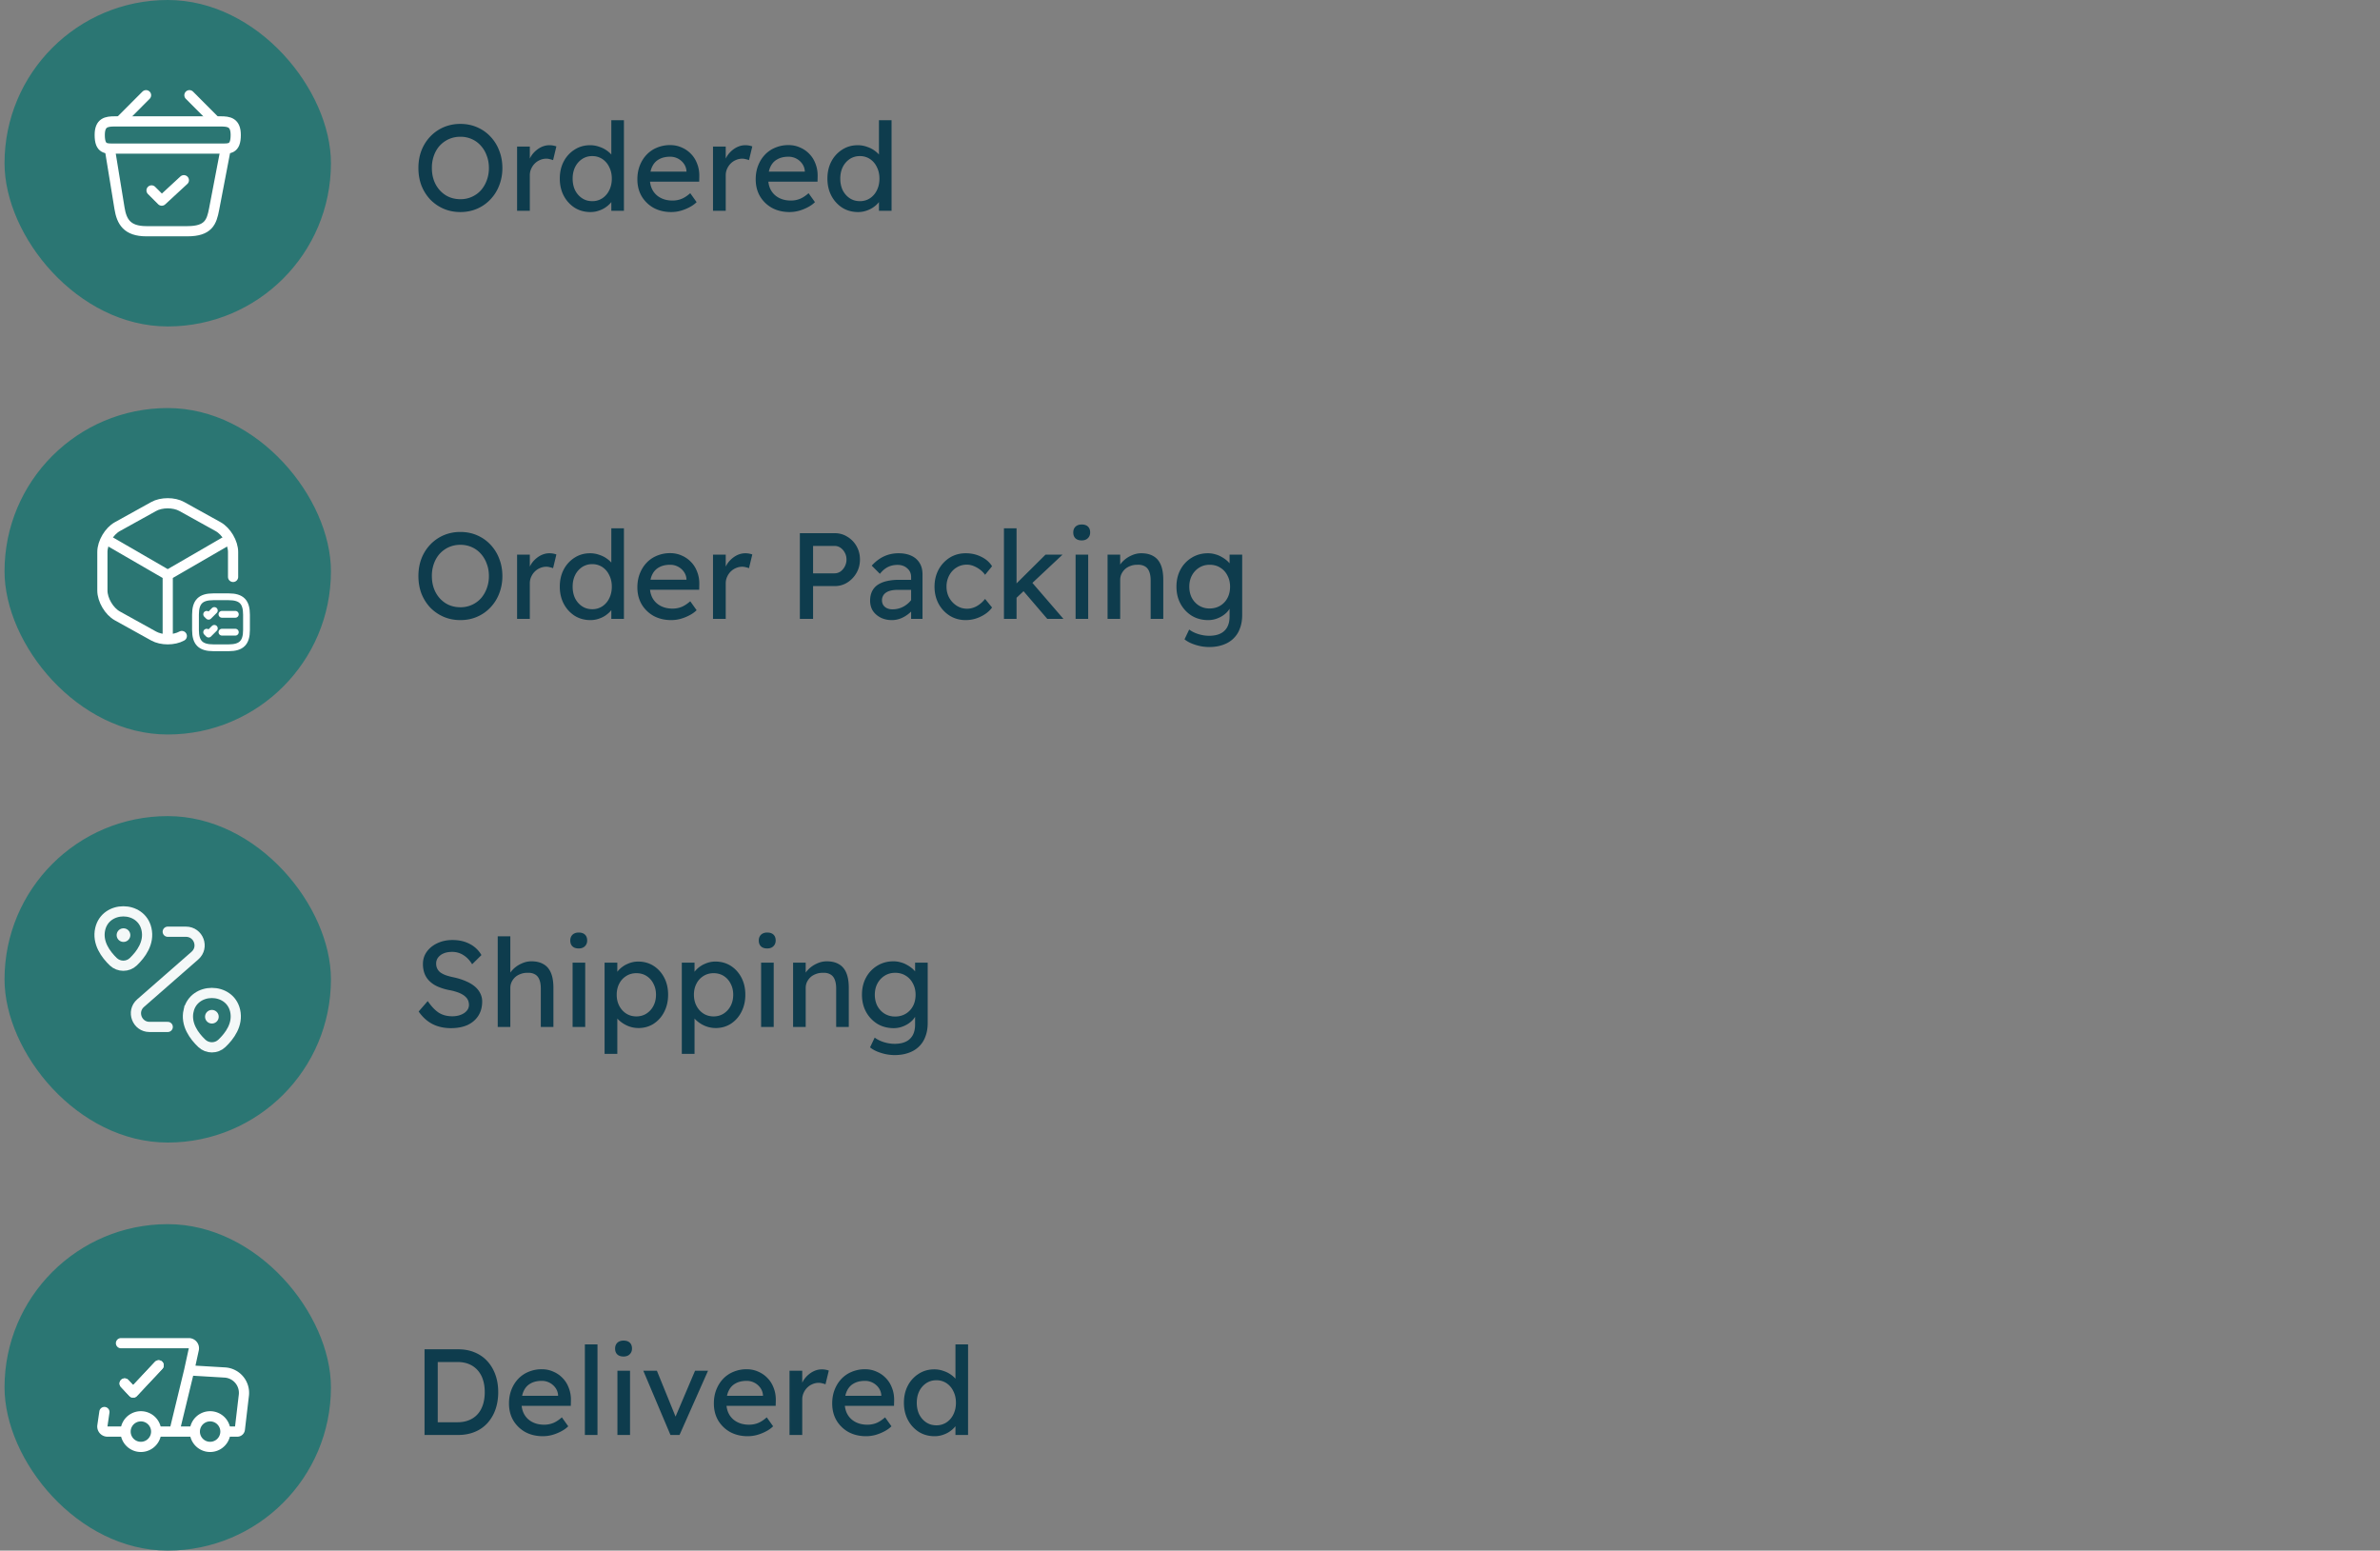 <?xml version="1.0" encoding="UTF-8"?>
<svg xmlns="http://www.w3.org/2000/svg" width="350" height="228" fill="none" viewBox="0 0 350 228">
  <rect x="0" y="0" width="350" height="228" fill="#808080" stroke="none"/>
  <rect width="48" height="48" x=".667" fill="#2B7673" rx="24"></rect>
  <path stroke="#fff" stroke-linecap="round" stroke-linejoin="round" stroke-width="1.5" d="m22.287 28 1.5 1.5 3.25-3"></path>
  <path stroke="#fff" stroke-linecap="round" stroke-linejoin="round" stroke-miterlimit="10" stroke-width="1.5" d="m21.477 14-3.62 3.63m10-3.63 3.62 3.63"></path>
  <path stroke="#fff" stroke-width="1.5" d="M14.667 19.85c0-1.85.99-2 2.22-2h15.56c1.23 0 2.22.15 2.22 2 0 2.15-.99 2-2.22 2h-15.56c-1.23 0-2.22.15-2.22-2Z"></path>
  <path stroke="#fff" stroke-linecap="round" stroke-width="1.5" d="m16.167 22 1.41 8.64c.32 1.94 1.09 3.36 3.95 3.36h6.03c3.11 0 3.57-1.36 3.93-3.24l1.68-8.76"></path>
  <path fill="#0E3C4D" d="M67.705 31.18c-.888 0-1.71-.162-2.466-.486a6.164 6.164 0 0 1-1.962-1.35 6.485 6.485 0 0 1-1.296-2.052c-.3-.792-.45-1.656-.45-2.592 0-.936.15-1.794.45-2.574a6.227 6.227 0 0 1 1.296-2.052 6.028 6.028 0 0 1 1.962-1.368 6.194 6.194 0 0 1 2.466-.486c.888 0 1.704.162 2.448.486.756.324 1.41.78 1.962 1.368a6.05 6.05 0 0 1 1.296 2.07c.312.78.468 1.632.468 2.556a6.96 6.96 0 0 1-.468 2.574c-.3.78-.732 1.464-1.296 2.052a5.785 5.785 0 0 1-1.962 1.368c-.744.324-1.56.486-2.448.486Zm0-1.89a4.015 4.015 0 0 0 3.006-1.296c.372-.42.66-.906.864-1.458a5.091 5.091 0 0 0 .324-1.836c0-.66-.108-1.266-.324-1.818a4.313 4.313 0 0 0-.864-1.458 3.822 3.822 0 0 0-1.332-.972 4.015 4.015 0 0 0-1.674-.342 4.14 4.14 0 0 0-1.692.342 4.179 4.179 0 0 0-1.332.954c-.372.408-.66.894-.864 1.458a5.262 5.262 0 0 0-.306 1.836c0 .888.18 1.68.54 2.376.36.684.852 1.224 1.476 1.62.636.396 1.362.594 2.178.594ZM76.043 31v-9.45h1.872v2.97l-.18-.72c.132-.456.354-.87.666-1.242.324-.372.69-.666 1.098-.882.42-.216.852-.324 1.296-.324.204 0 .396.018.576.054.192.036.342.078.45.126l-.486 2.016a2.579 2.579 0 0 0-.486-.144 1.827 1.827 0 0 0-.504-.072 2.3 2.3 0 0 0-.936.198c-.288.12-.546.294-.774.522-.216.216-.39.474-.522.774a2.262 2.262 0 0 0-.198.954V31h-1.872Zm10.797.18c-.864 0-1.638-.21-2.322-.63a4.683 4.683 0 0 1-1.602-1.746c-.395-.744-.593-1.59-.593-2.538 0-.948.192-1.788.576-2.52A4.509 4.509 0 0 1 84.5 22c.671-.432 1.433-.648 2.285-.648.468 0 .918.078 1.35.234.445.144.84.348 1.189.612.347.252.617.534.81.846.203.3.305.606.305.918l-.54.036V17.68h1.854V31H89.9v-2.25h.36c0 .288-.096.576-.288.864-.191.276-.45.534-.773.774-.313.24-.678.432-1.099.576a3.759 3.759 0 0 1-1.26.216Zm.252-1.602a2.63 2.63 0 0 0 1.495-.432 2.905 2.905 0 0 0 1.007-1.17c.253-.504.379-1.074.379-1.71 0-.636-.126-1.2-.379-1.692a2.88 2.88 0 0 0-1.007-1.188 2.63 2.63 0 0 0-1.495-.432 2.63 2.63 0 0 0-1.493.432 3.011 3.011 0 0 0-1.026 1.188c-.24.492-.36 1.056-.36 1.692 0 .636.12 1.206.36 1.71.252.492.594.882 1.026 1.17.431.288.93.432 1.493.432Zm11.625 1.602c-.972 0-1.836-.204-2.592-.612a4.732 4.732 0 0 1-1.764-1.71c-.42-.72-.63-1.548-.63-2.484 0-.744.12-1.422.36-2.034.24-.612.57-1.14.99-1.584a4.344 4.344 0 0 1 1.53-1.044 4.969 4.969 0 0 1 1.944-.378c.612 0 1.182.12 1.71.36.528.228.984.546 1.368.954.396.408.696.894.9 1.458.216.552.318 1.158.306 1.818l-.018.792h-7.722l-.414-1.476h6.534l-.27.306v-.432a2.086 2.086 0 0 0-.396-1.062 2.445 2.445 0 0 0-1.998-1.008c-.648 0-1.194.126-1.638.378-.444.24-.78.6-1.008 1.08-.228.468-.342 1.05-.342 1.746 0 .66.138 1.236.414 1.728.276.48.666.852 1.17 1.116.504.264 1.086.396 1.746.396.468 0 .9-.078 1.296-.234.408-.156.846-.438 1.314-.846l.936 1.314c-.288.288-.642.54-1.062.756-.408.216-.846.39-1.314.522a5.29 5.29 0 0 1-1.35.18Zm6.137-.18v-9.45h1.872v2.97l-.18-.72c.132-.456.354-.87.666-1.242.324-.372.69-.666 1.098-.882.42-.216.852-.324 1.296-.324.204 0 .396.018.576.054.192.036.342.078.45.126l-.486 2.016a2.579 2.579 0 0 0-.486-.144 1.827 1.827 0 0 0-.504-.072 2.3 2.3 0 0 0-.936.198c-.288.12-.546.294-.774.522-.216.216-.39.474-.522.774a2.262 2.262 0 0 0-.198.954V31h-1.872Zm11.265.18c-.972 0-1.836-.204-2.592-.612a4.732 4.732 0 0 1-1.764-1.71c-.42-.72-.63-1.548-.63-2.484 0-.744.12-1.422.36-2.034.24-.612.57-1.14.99-1.584a4.344 4.344 0 0 1 1.53-1.044 4.969 4.969 0 0 1 1.944-.378c.612 0 1.182.12 1.71.36.528.228.984.546 1.368.954.396.408.696.894.9 1.458.216.552.318 1.158.306 1.818l-.018.792h-7.722l-.414-1.476h6.534l-.27.306v-.432a2.086 2.086 0 0 0-.396-1.062 2.447 2.447 0 0 0-1.998-1.008c-.648 0-1.194.126-1.638.378-.444.24-.78.6-1.008 1.08-.228.468-.342 1.05-.342 1.746 0 .66.138 1.236.414 1.728.276.48.666.852 1.17 1.116.504.264 1.086.396 1.746.396.468 0 .9-.078 1.296-.234.408-.156.846-.438 1.314-.846l.936 1.314c-.288.288-.642.54-1.062.756-.408.216-.846.39-1.314.522a5.29 5.29 0 0 1-1.35.18Zm10.079 0c-.864 0-1.638-.21-2.322-.63a4.683 4.683 0 0 1-1.602-1.746c-.396-.744-.594-1.59-.594-2.538 0-.948.192-1.788.576-2.52A4.509 4.509 0 0 1 123.858 22c.672-.432 1.434-.648 2.286-.648.468 0 .918.078 1.35.234.444.144.84.348 1.188.612.348.252.618.534.81.846.204.3.306.606.306.918l-.54.036V17.68h1.854V31h-1.854v-2.25h.36c0 .288-.096.576-.288.864-.192.276-.45.534-.774.774-.312.24-.678.432-1.098.576a3.759 3.759 0 0 1-1.26.216Zm.252-1.602a2.63 2.63 0 0 0 1.494-.432 2.905 2.905 0 0 0 1.008-1.17c.252-.504.378-1.074.378-1.71 0-.636-.126-1.2-.378-1.692a2.88 2.88 0 0 0-1.008-1.188 2.63 2.63 0 0 0-1.494-.432 2.63 2.63 0 0 0-1.494.432 3.011 3.011 0 0 0-1.026 1.188c-.24.492-.36 1.056-.36 1.692 0 .636.12 1.206.36 1.71.252.492.594.882 1.026 1.17.432.288.93.432 1.494.432Z"></path>
  <rect width="48" height="48" x=".667" y="60" fill="#2B7673" rx="24"></rect>
  <path stroke="#fff" stroke-linecap="round" stroke-linejoin="round" stroke-width="1.5" d="m15.837 79.44 8.83 5.11 8.77-5.08m-8.77 14.14v-9.07"></path>
  <path stroke="#fff" stroke-linecap="round" stroke-linejoin="round" stroke-width="1.5" d="M34.277 84.83v-3.66c0-1.38-.99-3.06-2.2-3.73l-5.34-2.96c-1.14-.64-3-.64-4.14 0l-5.34 2.96c-1.21.67-2.2 2.35-2.2 3.73v5.66c0 1.38.99 3.06 2.2 3.73l5.34 2.96c.57.32 1.32.48 2.07.48.75 0 1.5-.16 2.07-.48"></path>
  <path stroke="#fff" stroke-linecap="round" stroke-linejoin="round" d="M32.639 90.33h1.968m-4.214 0 .28.281.845-.843m1.121 3.187h1.968m-4.214 0 .28.281.845-.843"></path>
  <path stroke="#fff" stroke-linecap="round" stroke-linejoin="round" d="M31.375 95.25h2.25c1.875 0 2.625-.75 2.625-2.625v-2.25c0-1.875-.75-2.625-2.625-2.625h-2.25c-1.875 0-2.625.75-2.625 2.625v2.25c0 1.875.75 2.625 2.625 2.625Z"></path>
  <path fill="#0E3C4D" d="M67.705 91.18c-.888 0-1.71-.162-2.466-.486a6.164 6.164 0 0 1-1.962-1.35 6.485 6.485 0 0 1-1.296-2.052c-.3-.792-.45-1.656-.45-2.592 0-.936.15-1.794.45-2.574a6.227 6.227 0 0 1 1.296-2.052 6.028 6.028 0 0 1 1.962-1.368 6.194 6.194 0 0 1 2.466-.486c.888 0 1.704.162 2.448.486.756.324 1.41.78 1.962 1.368a6.05 6.05 0 0 1 1.296 2.07c.312.78.468 1.632.468 2.556a6.96 6.96 0 0 1-.468 2.574c-.3.78-.732 1.464-1.296 2.052a5.785 5.785 0 0 1-1.962 1.368c-.744.324-1.56.486-2.448.486Zm0-1.89a4.015 4.015 0 0 0 3.006-1.296c.372-.42.66-.906.864-1.458a5.091 5.091 0 0 0 .324-1.836c0-.66-.108-1.266-.324-1.818a4.313 4.313 0 0 0-.864-1.458 3.822 3.822 0 0 0-1.332-.972 4.015 4.015 0 0 0-1.674-.342 4.14 4.14 0 0 0-1.692.342 4.179 4.179 0 0 0-1.332.954c-.372.408-.66.894-.864 1.458a5.262 5.262 0 0 0-.306 1.836c0 .888.18 1.68.54 2.376.36.684.852 1.224 1.476 1.62.636.396 1.362.594 2.178.594ZM76.043 91v-9.45h1.872v2.97l-.18-.72c.132-.456.354-.87.666-1.242.324-.372.69-.666 1.098-.882.42-.216.852-.324 1.296-.324.204 0 .396.018.576.054.192.036.342.078.45.126l-.486 2.016a2.579 2.579 0 0 0-.486-.144 1.827 1.827 0 0 0-.504-.072 2.3 2.3 0 0 0-.936.198c-.288.12-.546.294-.774.522-.216.216-.39.474-.522.774a2.262 2.262 0 0 0-.198.954V91h-1.872Zm10.797.18c-.864 0-1.638-.21-2.322-.63a4.683 4.683 0 0 1-1.602-1.746c-.395-.744-.593-1.59-.593-2.538 0-.948.192-1.788.576-2.52A4.509 4.509 0 0 1 84.5 82c.671-.432 1.433-.648 2.285-.648.468 0 .918.078 1.35.234.445.144.84.348 1.189.612.347.252.617.534.81.846.203.3.305.606.305.918l-.54.036V77.68h1.854V91H89.9v-2.25h.36c0 .288-.096.576-.288.864-.191.276-.45.534-.773.774-.313.24-.678.432-1.099.576a3.759 3.759 0 0 1-1.26.216Zm.252-1.602a2.63 2.63 0 0 0 1.495-.432 2.905 2.905 0 0 0 1.007-1.17c.253-.504.379-1.074.379-1.71 0-.636-.126-1.2-.379-1.692a2.88 2.88 0 0 0-1.007-1.188 2.63 2.63 0 0 0-1.495-.432 2.63 2.63 0 0 0-1.493.432 3.011 3.011 0 0 0-1.026 1.188c-.24.492-.36 1.056-.36 1.692 0 .636.12 1.206.36 1.71.252.492.594.882 1.026 1.17.431.288.93.432 1.493.432Zm11.625 1.602c-.972 0-1.836-.204-2.592-.612a4.732 4.732 0 0 1-1.764-1.71c-.42-.72-.63-1.548-.63-2.484 0-.744.12-1.422.36-2.034.24-.612.57-1.14.99-1.584a4.344 4.344 0 0 1 1.53-1.044 4.969 4.969 0 0 1 1.944-.378c.612 0 1.182.12 1.71.36.528.228.984.546 1.368.954.396.408.696.894.9 1.458.216.552.318 1.158.306 1.818l-.018.792h-7.722l-.414-1.476h6.534l-.27.306v-.432a2.086 2.086 0 0 0-.396-1.062 2.445 2.445 0 0 0-1.998-1.008c-.648 0-1.194.126-1.638.378-.444.24-.78.6-1.008 1.08-.228.468-.342 1.05-.342 1.746 0 .66.138 1.236.414 1.728.276.48.666.852 1.17 1.116.504.264 1.086.396 1.746.396.468 0 .9-.078 1.296-.234.408-.156.846-.438 1.314-.846l.936 1.314c-.288.288-.642.54-1.062.756-.408.216-.846.39-1.314.522a5.29 5.29 0 0 1-1.35.18Zm6.137-.18v-9.45h1.872v2.97l-.18-.72c.132-.456.354-.87.666-1.242.324-.372.69-.666 1.098-.882.42-.216.852-.324 1.296-.324.204 0 .396.018.576.054.192.036.342.078.45.126l-.486 2.016a2.579 2.579 0 0 0-.486-.144 1.827 1.827 0 0 0-.504-.072 2.3 2.3 0 0 0-.936.198c-.288.12-.546.294-.774.522-.216.216-.39.474-.522.774a2.262 2.262 0 0 0-.198.954V91h-1.872Zm12.772 0V78.4h5.13c.684 0 1.302.174 1.854.522a3.743 3.743 0 0 1 1.35 1.386c.336.588.504 1.242.504 1.962s-.168 1.374-.504 1.962a4.036 4.036 0 0 1-1.35 1.422 3.404 3.404 0 0 1-1.854.522h-3.186V91h-1.944Zm1.944-6.696h3.15c.324 0 .618-.09.882-.27a2.09 2.09 0 0 0 .63-.738 2.13 2.13 0 0 0 .252-1.026c0-.372-.084-.708-.252-1.008-.156-.3-.366-.54-.63-.72a1.53 1.53 0 0 0-.882-.27h-3.15v4.032ZM133.989 91v-6.156c0-.528-.192-.954-.576-1.278-.372-.336-.846-.504-1.422-.504-.528 0-1.008.108-1.44.324-.42.216-.804.546-1.152.99l-1.206-1.206c.564-.612 1.17-1.068 1.818-1.368.66-.3 1.368-.45 2.124-.45.72 0 1.344.12 1.872.36s.936.594 1.224 1.062c.288.456.432 1.014.432 1.674V91h-1.674Zm-2.826.18c-.612 0-1.158-.12-1.638-.36s-.864-.57-1.152-.99c-.276-.432-.414-.936-.414-1.512 0-.504.09-.948.27-1.332a2.44 2.44 0 0 1 .792-.954c.36-.252.804-.444 1.332-.576a7.842 7.842 0 0 1 1.854-.198h2.628l-.162 1.476h-2.7c-.36 0-.684.036-.972.108-.276.06-.516.162-.72.306a1.283 1.283 0 0 0-.432.486 1.36 1.36 0 0 0-.144.648c0 .264.066.498.198.702.132.192.312.342.54.45.228.108.492.162.792.162.432 0 .84-.072 1.224-.216a3.514 3.514 0 0 0 1.044-.63c.312-.264.552-.558.72-.882l.432 1.206a4.33 4.33 0 0 1-.936 1.098 4.657 4.657 0 0 1-1.206.738c-.432.18-.882.27-1.35.27Zm10.857 0c-.876 0-1.662-.216-2.358-.648a4.736 4.736 0 0 1-1.638-1.764c-.396-.744-.594-1.578-.594-2.502 0-.924.198-1.758.594-2.502A4.736 4.736 0 0 1 139.662 82c.696-.432 1.482-.648 2.358-.648.84 0 1.602.174 2.286.522.696.336 1.224.798 1.584 1.386l-1.026 1.26a3.376 3.376 0 0 0-.738-.756 3.974 3.974 0 0 0-.954-.54 2.653 2.653 0 0 0-.972-.198c-.576 0-1.092.144-1.548.432-.444.276-.798.66-1.062 1.152a3.446 3.446 0 0 0-.396 1.656c0 .612.138 1.164.414 1.656.276.48.642.864 1.098 1.152.456.288.96.432 1.512.432.324 0 .636-.054.936-.162.312-.108.612-.27.9-.486.288-.216.558-.48.81-.792l1.026 1.26c-.384.54-.936.984-1.656 1.332a4.959 4.959 0 0 1-2.214.522Zm7.311-3.132-.09-2.016 4.518-4.482h2.502l-6.93 6.498ZM147.639 91V77.68h1.854V91h-1.854Zm6.372 0-3.564-4.158 1.314-1.206L156.387 91h-2.376Zm4.164 0v-9.45h1.854V91h-1.854Zm.9-11.538c-.396 0-.702-.102-.918-.306-.216-.204-.324-.492-.324-.864 0-.348.108-.63.324-.846.228-.216.534-.324.918-.324.396 0 .702.102.918.306.216.204.324.492.324.864 0 .348-.114.63-.342.846-.216.216-.516.324-.9.324ZM162.879 91v-9.45h1.854v1.944l-.324.216c.12-.42.354-.804.702-1.152.348-.36.762-.648 1.242-.864.48-.228.972-.342 1.476-.342.72 0 1.32.144 1.8.432.48.276.84.702 1.08 1.278.24.576.36 1.302.36 2.178V91h-1.854v-5.634c0-.54-.072-.984-.216-1.332-.144-.36-.366-.618-.666-.774-.3-.168-.672-.24-1.116-.216-.36 0-.69.06-.99.18-.3.108-.564.264-.792.468-.216.204-.39.444-.522.72-.12.264-.18.552-.18.864V91h-1.854Zm14.935 4.14a6.556 6.556 0 0 1-2.016-.324c-.66-.204-1.194-.474-1.602-.81l.684-1.44c.36.276.804.498 1.332.666.54.168 1.074.252 1.602.252.66 0 1.212-.108 1.656-.324a2.22 2.22 0 0 0 1.008-.954c.228-.42.342-.942.342-1.566v-1.818l.198.126c-.06.372-.258.732-.594 1.08a3.793 3.793 0 0 1-1.224.828 3.726 3.726 0 0 1-1.512.324c-.9 0-1.704-.21-2.412-.63a4.724 4.724 0 0 1-1.656-1.746c-.408-.744-.612-1.59-.612-2.538 0-.948.198-1.788.594-2.52A4.55 4.55 0 0 1 175.258 82c.708-.432 1.5-.648 2.376-.648.36 0 .708.048 1.044.144.336.084.648.21.936.378.288.156.546.33.774.522.228.192.414.396.558.612.144.216.234.42.27.612l-.396.144V81.55h1.854v8.874c0 .756-.114 1.422-.342 1.998a3.786 3.786 0 0 1-.954 1.476c-.42.408-.93.714-1.53.918-.6.216-1.278.324-2.034.324Zm.072-5.67c.588 0 1.11-.138 1.566-.414.456-.276.81-.654 1.062-1.134.252-.48.378-1.032.378-1.656 0-.624-.132-1.176-.396-1.656a2.816 2.816 0 0 0-1.062-1.152c-.444-.276-.96-.414-1.548-.414-.576 0-1.092.144-1.548.432-.444.276-.798.66-1.062 1.152-.252.48-.378 1.026-.378 1.638 0 .612.126 1.164.378 1.656.264.48.618.858 1.062 1.134a2.93 2.93 0 0 0 1.548.414Z"></path>
  <rect width="48" height="48" x=".667" y="120" fill="#2B7673" rx="24"></rect>
  <path stroke="#F4F8F8" stroke-width="1.5" d="M14.737 136.6c.8-3.46 6.01-3.46 6.8 0 .47 2.03-.82 3.75-1.94 4.82-.82.78-2.11.77-2.93 0-1.11-1.07-2.4-2.79-1.93-4.82Zm13 12c.8-3.46 6.04-3.46 6.84 0 .47 2.03-.82 3.75-1.95 4.82-.82.78-2.12.77-2.94 0-1.13-1.07-2.42-2.79-1.95-4.82Z"></path>
  <path stroke="#F4F8F8" stroke-linecap="round" stroke-linejoin="round" stroke-width="1.5" d="M24.667 137h2.68c1.85 0 2.71 2.29 1.32 3.51l-7.99 6.99c-1.39 1.21-.53 3.5 1.31 3.5h2.68"></path>
  <path stroke="#F4F8F8" stroke-linecap="round" stroke-linejoin="round" stroke-width="2" d="M18.154 137.5h.011m12.989 12h.011"></path>
  <path fill="#0E3C4D" d="M66.319 151.18c-1.032 0-1.944-.204-2.736-.612-.78-.408-1.452-1.02-2.016-1.836l1.332-1.53c.588.84 1.152 1.422 1.692 1.746.54.324 1.182.486 1.926.486.456 0 .87-.072 1.242-.216.372-.144.666-.342.882-.594a1.29 1.29 0 0 0 .324-.864c0-.216-.036-.42-.108-.612a1.459 1.459 0 0 0-.342-.522 2.255 2.255 0 0 0-.576-.432 3.915 3.915 0 0 0-.81-.342 7.085 7.085 0 0 0-1.08-.27 8.05 8.05 0 0 1-1.692-.522 4.011 4.011 0 0 1-1.206-.81 3.115 3.115 0 0 1-.72-1.098 4.007 4.007 0 0 1-.234-1.404c0-.684.192-1.29.576-1.818.384-.528.9-.942 1.548-1.242.66-.312 1.398-.468 2.214-.468.972 0 1.818.192 2.538.576a4.132 4.132 0 0 1 1.728 1.638l-1.368 1.35c-.36-.588-.792-1.038-1.296-1.35a3.027 3.027 0 0 0-1.656-.468c-.468 0-.876.072-1.224.216a1.973 1.973 0 0 0-.828.612 1.442 1.442 0 0 0-.288.9c0 .252.048.486.144.702.096.204.24.39.432.558.204.156.474.3.81.432.336.12.738.228 1.206.324.66.144 1.248.33 1.764.558.516.216.954.474 1.314.774.36.3.63.636.81 1.008.192.372.288.774.288 1.206 0 .804-.186 1.5-.558 2.088-.372.588-.9 1.044-1.584 1.368-.684.312-1.5.468-2.448.468Zm6.876-.18v-13.32h1.854v5.814l-.324.216c.12-.42.354-.804.702-1.152.348-.36.762-.648 1.242-.864.48-.228.972-.342 1.476-.342.72 0 1.32.144 1.8.432.48.276.84.702 1.08 1.278.24.576.36 1.302.36 2.178V151h-1.854v-5.634c0-.54-.072-.984-.216-1.332-.144-.36-.366-.618-.666-.774-.3-.168-.672-.24-1.116-.216-.36 0-.69.06-.99.18-.3.108-.564.264-.792.468-.216.204-.39.444-.522.72-.12.264-.18.552-.18.864V151h-1.854Zm11.012 0v-9.45h1.854V151h-1.855Zm.9-11.538c-.397 0-.703-.102-.918-.306-.216-.204-.324-.492-.324-.864 0-.348.108-.63.324-.846.228-.216.534-.324.918-.324.395 0 .701.102.918.306.215.204.323.492.323.864 0 .348-.114.63-.341.846-.217.216-.517.324-.9.324Zm3.803 15.498v-13.41h1.872v2.16l-.288-.162c.072-.36.276-.702.612-1.026a3.822 3.822 0 0 1 1.224-.81 3.726 3.726 0 0 1 1.512-.324c.852 0 1.608.21 2.268.63.66.42 1.182.996 1.566 1.728.384.732.576 1.572.576 2.52 0 .936-.192 1.776-.576 2.52a4.456 4.456 0 0 1-1.548 1.746c-.66.42-1.404.63-2.232.63a4.11 4.11 0 0 1-1.602-.324 4.463 4.463 0 0 1-1.314-.864c-.36-.348-.582-.708-.666-1.08l.468-.252v6.318H88.91Zm4.68-5.508c.552 0 1.044-.138 1.476-.414a2.934 2.934 0 0 0 1.026-1.134c.252-.48.378-1.026.378-1.638 0-.612-.126-1.152-.378-1.62a2.802 2.802 0 0 0-1.008-1.134c-.432-.276-.93-.414-1.494-.414s-1.062.138-1.494.414a2.8 2.8 0 0 0-1.026 1.116c-.252.48-.378 1.026-.378 1.638 0 .612.126 1.158.378 1.638s.594.858 1.026 1.134c.432.276.93.414 1.494.414Zm6.676 5.508v-13.41h1.872v2.16l-.288-.162c.072-.36.276-.702.612-1.026a3.822 3.822 0 0 1 1.224-.81 3.726 3.726 0 0 1 1.512-.324c.852 0 1.608.21 2.268.63.66.42 1.182.996 1.566 1.728.384.732.576 1.572.576 2.52 0 .936-.192 1.776-.576 2.52a4.456 4.456 0 0 1-1.548 1.746c-.66.42-1.404.63-2.232.63a4.11 4.11 0 0 1-1.602-.324 4.463 4.463 0 0 1-1.314-.864c-.36-.348-.582-.708-.666-1.08l.468-.252v6.318h-1.872Zm4.68-5.508c.552 0 1.044-.138 1.476-.414a2.934 2.934 0 0 0 1.026-1.134c.252-.48.378-1.026.378-1.638 0-.612-.126-1.152-.378-1.62a2.802 2.802 0 0 0-1.008-1.134c-.432-.276-.93-.414-1.494-.414s-1.062.138-1.494.414a2.8 2.8 0 0 0-1.026 1.116c-.252.48-.378 1.026-.378 1.638 0 .612.126 1.158.378 1.638s.594.858 1.026 1.134c.432.276.93.414 1.494.414Zm6.981 1.548v-9.45h1.854V151h-1.854Zm.9-11.538c-.396 0-.702-.102-.918-.306-.216-.204-.324-.492-.324-.864 0-.348.108-.63.324-.846.228-.216.534-.324.918-.324.396 0 .702.102.918.306.216.204.324.492.324.864 0 .348-.114.63-.342.846-.216.216-.516.324-.9.324ZM116.631 151v-9.45h1.854v1.944l-.324.216c.12-.42.354-.804.702-1.152.348-.36.762-.648 1.242-.864.48-.228.972-.342 1.476-.342.72 0 1.32.144 1.8.432.48.276.84.702 1.08 1.278.24.576.36 1.302.36 2.178V151h-1.854v-5.634c0-.54-.072-.984-.216-1.332-.144-.36-.366-.618-.666-.774-.3-.168-.672-.24-1.116-.216-.36 0-.69.06-.99.18-.3.108-.564.264-.792.468-.216.204-.39.444-.522.72-.12.264-.18.552-.18.864V151h-1.854Zm14.935 4.14a6.556 6.556 0 0 1-2.016-.324c-.66-.204-1.194-.474-1.602-.81l.684-1.44c.36.276.804.498 1.332.666.54.168 1.074.252 1.602.252.66 0 1.212-.108 1.656-.324a2.22 2.22 0 0 0 1.008-.954c.228-.42.342-.942.342-1.566v-1.818l.198.126c-.06.372-.258.732-.594 1.08a3.793 3.793 0 0 1-1.224.828 3.726 3.726 0 0 1-1.512.324c-.9 0-1.704-.21-2.412-.63a4.724 4.724 0 0 1-1.656-1.746c-.408-.744-.612-1.59-.612-2.538 0-.948.198-1.788.594-2.52A4.55 4.55 0 0 1 129.01 142c.708-.432 1.5-.648 2.376-.648.36 0 .708.048 1.044.144.336.084.648.21.936.378.288.156.546.33.774.522.228.192.414.396.558.612.144.216.234.42.27.612l-.396.144v-2.214h1.854v8.874c0 .756-.114 1.422-.342 1.998a3.786 3.786 0 0 1-.954 1.476c-.42.408-.93.714-1.53.918-.6.216-1.278.324-2.034.324Zm.072-5.67c.588 0 1.11-.138 1.566-.414.456-.276.81-.654 1.062-1.134.252-.48.378-1.032.378-1.656 0-.624-.132-1.176-.396-1.656a2.816 2.816 0 0 0-1.062-1.152c-.444-.276-.96-.414-1.548-.414-.576 0-1.092.144-1.548.432-.444.276-.798.66-1.062 1.152-.252.48-.378 1.026-.378 1.638 0 .612.126 1.164.378 1.656.264.48.618.858 1.062 1.134a2.93 2.93 0 0 0 1.548.414Z"></path>
  <rect width="48" height="48" x=".667" y="180" fill="#2B7673" rx="24"></rect>
  <g clip-path="url(#a)">
    <path stroke="#fff" stroke-linecap="round" stroke-width="1.5" d="M23.167 210.502h2.475m2.59 0h-2.59m0 0 2.182-9m-10.033-4h9.976a.75.75 0 0 1 .733.91l-.676 3.09m0 0 5.236.311a3 3 0 0 1 2.802 3.346l-.59 5.012a.375.375 0 0 1-.372.331h-1.417m-15.05 0H15.8a.75.75 0 0 1-.742-.859l.295-2.018"></path>
    <path stroke="#fff" stroke-linecap="round" stroke-linejoin="round" stroke-width="1.5" d="m18.331 203.43 1.25 1.333 3.75-4"></path>
    <path stroke="#fff" stroke-linecap="round" stroke-linejoin="round" stroke-width="1.5" d="m18.331 203.429 1.25 1.334 3.75-4"></path>
    <path stroke="#fff" stroke-width="1.5" d="M22.967 210.502a2.25 2.25 0 1 1-4.5 0 2.25 2.25 0 0 1 4.5 0Zm10.183 0a2.25 2.25 0 1 1-4.5 0 2.25 2.25 0 0 1 4.5 0Z"></path>
  </g>
  <path fill="#0E3C4D" d="M62.431 211v-12.6h4.932c.9 0 1.71.15 2.43.45.732.3 1.356.732 1.872 1.296.516.564.912 1.23 1.188 1.998.276.768.414 1.62.414 2.556 0 .936-.138 1.794-.414 2.574a5.856 5.856 0 0 1-1.188 1.998 5.08 5.08 0 0 1-1.854 1.278c-.732.3-1.548.45-2.448.45h-4.932Zm1.944-1.674-.054-.198h2.952c.636 0 1.2-.102 1.692-.306a3.373 3.373 0 0 0 1.26-.864c.348-.384.612-.852.792-1.404.18-.552.27-1.17.27-1.854 0-.684-.09-1.296-.27-1.836a3.824 3.824 0 0 0-.792-1.404 3.47 3.47 0 0 0-1.26-.882c-.492-.204-1.056-.306-1.692-.306h-3.006l.108-.162v9.216Zm15.463 1.854c-.972 0-1.836-.204-2.592-.612a4.732 4.732 0 0 1-1.764-1.71c-.42-.72-.63-1.548-.63-2.484 0-.744.12-1.422.36-2.034.24-.612.57-1.14.99-1.584a4.344 4.344 0 0 1 1.53-1.044 4.969 4.969 0 0 1 1.944-.378c.612 0 1.182.12 1.71.36.528.228.984.546 1.368.954.396.408.696.894.9 1.458.216.552.318 1.158.306 1.818l-.018.792H76.22l-.414-1.476h6.534l-.27.306v-.432a2.086 2.086 0 0 0-.396-1.062 2.447 2.447 0 0 0-1.998-1.008c-.648 0-1.194.126-1.638.378-.444.24-.78.6-1.008 1.08-.228.468-.342 1.05-.342 1.746 0 .66.138 1.236.414 1.728.276.48.666.852 1.17 1.116.504.264 1.086.396 1.746.396.468 0 .9-.078 1.296-.234.408-.156.846-.438 1.314-.846l.936 1.314c-.288.288-.642.54-1.062.756-.408.216-.846.39-1.314.522a5.29 5.29 0 0 1-1.35.18Zm6.173-.18v-13.32h1.854V211H86.01Zm4.787 0v-9.45h1.854V211h-1.854Zm.9-11.538c-.396 0-.702-.102-.918-.306-.216-.204-.324-.492-.324-.864 0-.348.108-.63.324-.846.228-.216.534-.324.918-.324.396 0 .702.102.918.306.216.204.324.492.324.864 0 .348-.114.63-.342.846-.216.216-.516.324-.9.324Zm6.9 11.538-3.996-9.45H96.6l2.88 7.074-.342.162 3.078-7.236h1.908L99.93 211h-1.332Zm11.369.18c-.972 0-1.836-.204-2.592-.612a4.732 4.732 0 0 1-1.764-1.71c-.42-.72-.63-1.548-.63-2.484 0-.744.12-1.422.36-2.034.24-.612.57-1.14.99-1.584a4.344 4.344 0 0 1 1.53-1.044 4.969 4.969 0 0 1 1.944-.378c.612 0 1.182.12 1.71.36.528.228.984.546 1.368.954.396.408.696.894.9 1.458.216.552.318 1.158.306 1.818l-.018.792h-7.722l-.414-1.476h6.534l-.27.306v-.432a2.086 2.086 0 0 0-.396-1.062 2.447 2.447 0 0 0-1.998-1.008c-.648 0-1.194.126-1.638.378-.444.24-.78.6-1.008 1.08-.228.468-.342 1.05-.342 1.746 0 .66.138 1.236.414 1.728.276.48.666.852 1.17 1.116.504.264 1.086.396 1.746.396.468 0 .9-.078 1.296-.234.408-.156.846-.438 1.314-.846l.936 1.314c-.288.288-.642.54-1.062.756-.408.216-.846.39-1.314.522a5.29 5.29 0 0 1-1.35.18Zm6.137-.18v-9.45h1.872v2.97l-.18-.72c.132-.456.354-.87.666-1.242.324-.372.69-.666 1.098-.882.42-.216.852-.324 1.296-.324.204 0 .396.018.576.054.192.036.342.078.45.126l-.486 2.016a2.579 2.579 0 0 0-.486-.144 1.827 1.827 0 0 0-.504-.072 2.3 2.3 0 0 0-.936.198c-.288.12-.546.294-.774.522-.216.216-.39.474-.522.774a2.262 2.262 0 0 0-.198.954V211h-1.872Zm11.265.18c-.972 0-1.836-.204-2.592-.612a4.732 4.732 0 0 1-1.764-1.71c-.42-.72-.63-1.548-.63-2.484 0-.744.12-1.422.36-2.034.24-.612.57-1.14.99-1.584a4.344 4.344 0 0 1 1.53-1.044 4.969 4.969 0 0 1 1.944-.378c.612 0 1.182.12 1.71.36.528.228.984.546 1.368.954.396.408.696.894.9 1.458.216.552.318 1.158.306 1.818l-.018.792h-7.722l-.414-1.476h6.534l-.27.306v-.432a2.086 2.086 0 0 0-.396-1.062 2.447 2.447 0 0 0-1.998-1.008c-.648 0-1.194.126-1.638.378-.444.24-.78.6-1.008 1.08-.228.468-.342 1.05-.342 1.746 0 .66.138 1.236.414 1.728.276.48.666.852 1.17 1.116.504.264 1.086.396 1.746.396.468 0 .9-.078 1.296-.234.408-.156.846-.438 1.314-.846l.936 1.314c-.288.288-.642.54-1.062.756-.408.216-.846.39-1.314.522a5.29 5.29 0 0 1-1.35.18Zm10.079 0c-.864 0-1.638-.21-2.322-.63a4.683 4.683 0 0 1-1.602-1.746c-.396-.744-.594-1.59-.594-2.538 0-.948.192-1.788.576-2.52a4.509 4.509 0 0 1 1.602-1.746c.672-.432 1.434-.648 2.286-.648.468 0 .918.078 1.35.234.444.144.84.348 1.188.612.348.252.618.534.81.846.204.3.306.606.306.918l-.54.036v-6.318h1.854V211h-1.854v-2.25h.36c0 .288-.096.576-.288.864-.192.276-.45.534-.774.774-.312.24-.678.432-1.098.576a3.759 3.759 0 0 1-1.26.216Zm.252-1.602a2.63 2.63 0 0 0 1.494-.432 2.905 2.905 0 0 0 1.008-1.17c.252-.504.378-1.074.378-1.71 0-.636-.126-1.2-.378-1.692a2.88 2.88 0 0 0-1.008-1.188 2.63 2.63 0 0 0-1.494-.432 2.63 2.63 0 0 0-1.494.432 3.011 3.011 0 0 0-1.026 1.188c-.24.492-.36 1.056-.36 1.692 0 .636.12 1.206.36 1.71.252.492.594.882 1.026 1.17.432.288.93.432 1.494.432Z"></path>
  <defs>
    <clipPath id="a">
      <path fill="#fff" d="M12.667 192h24v24h-24z"></path>
    </clipPath>
  </defs>
</svg>
